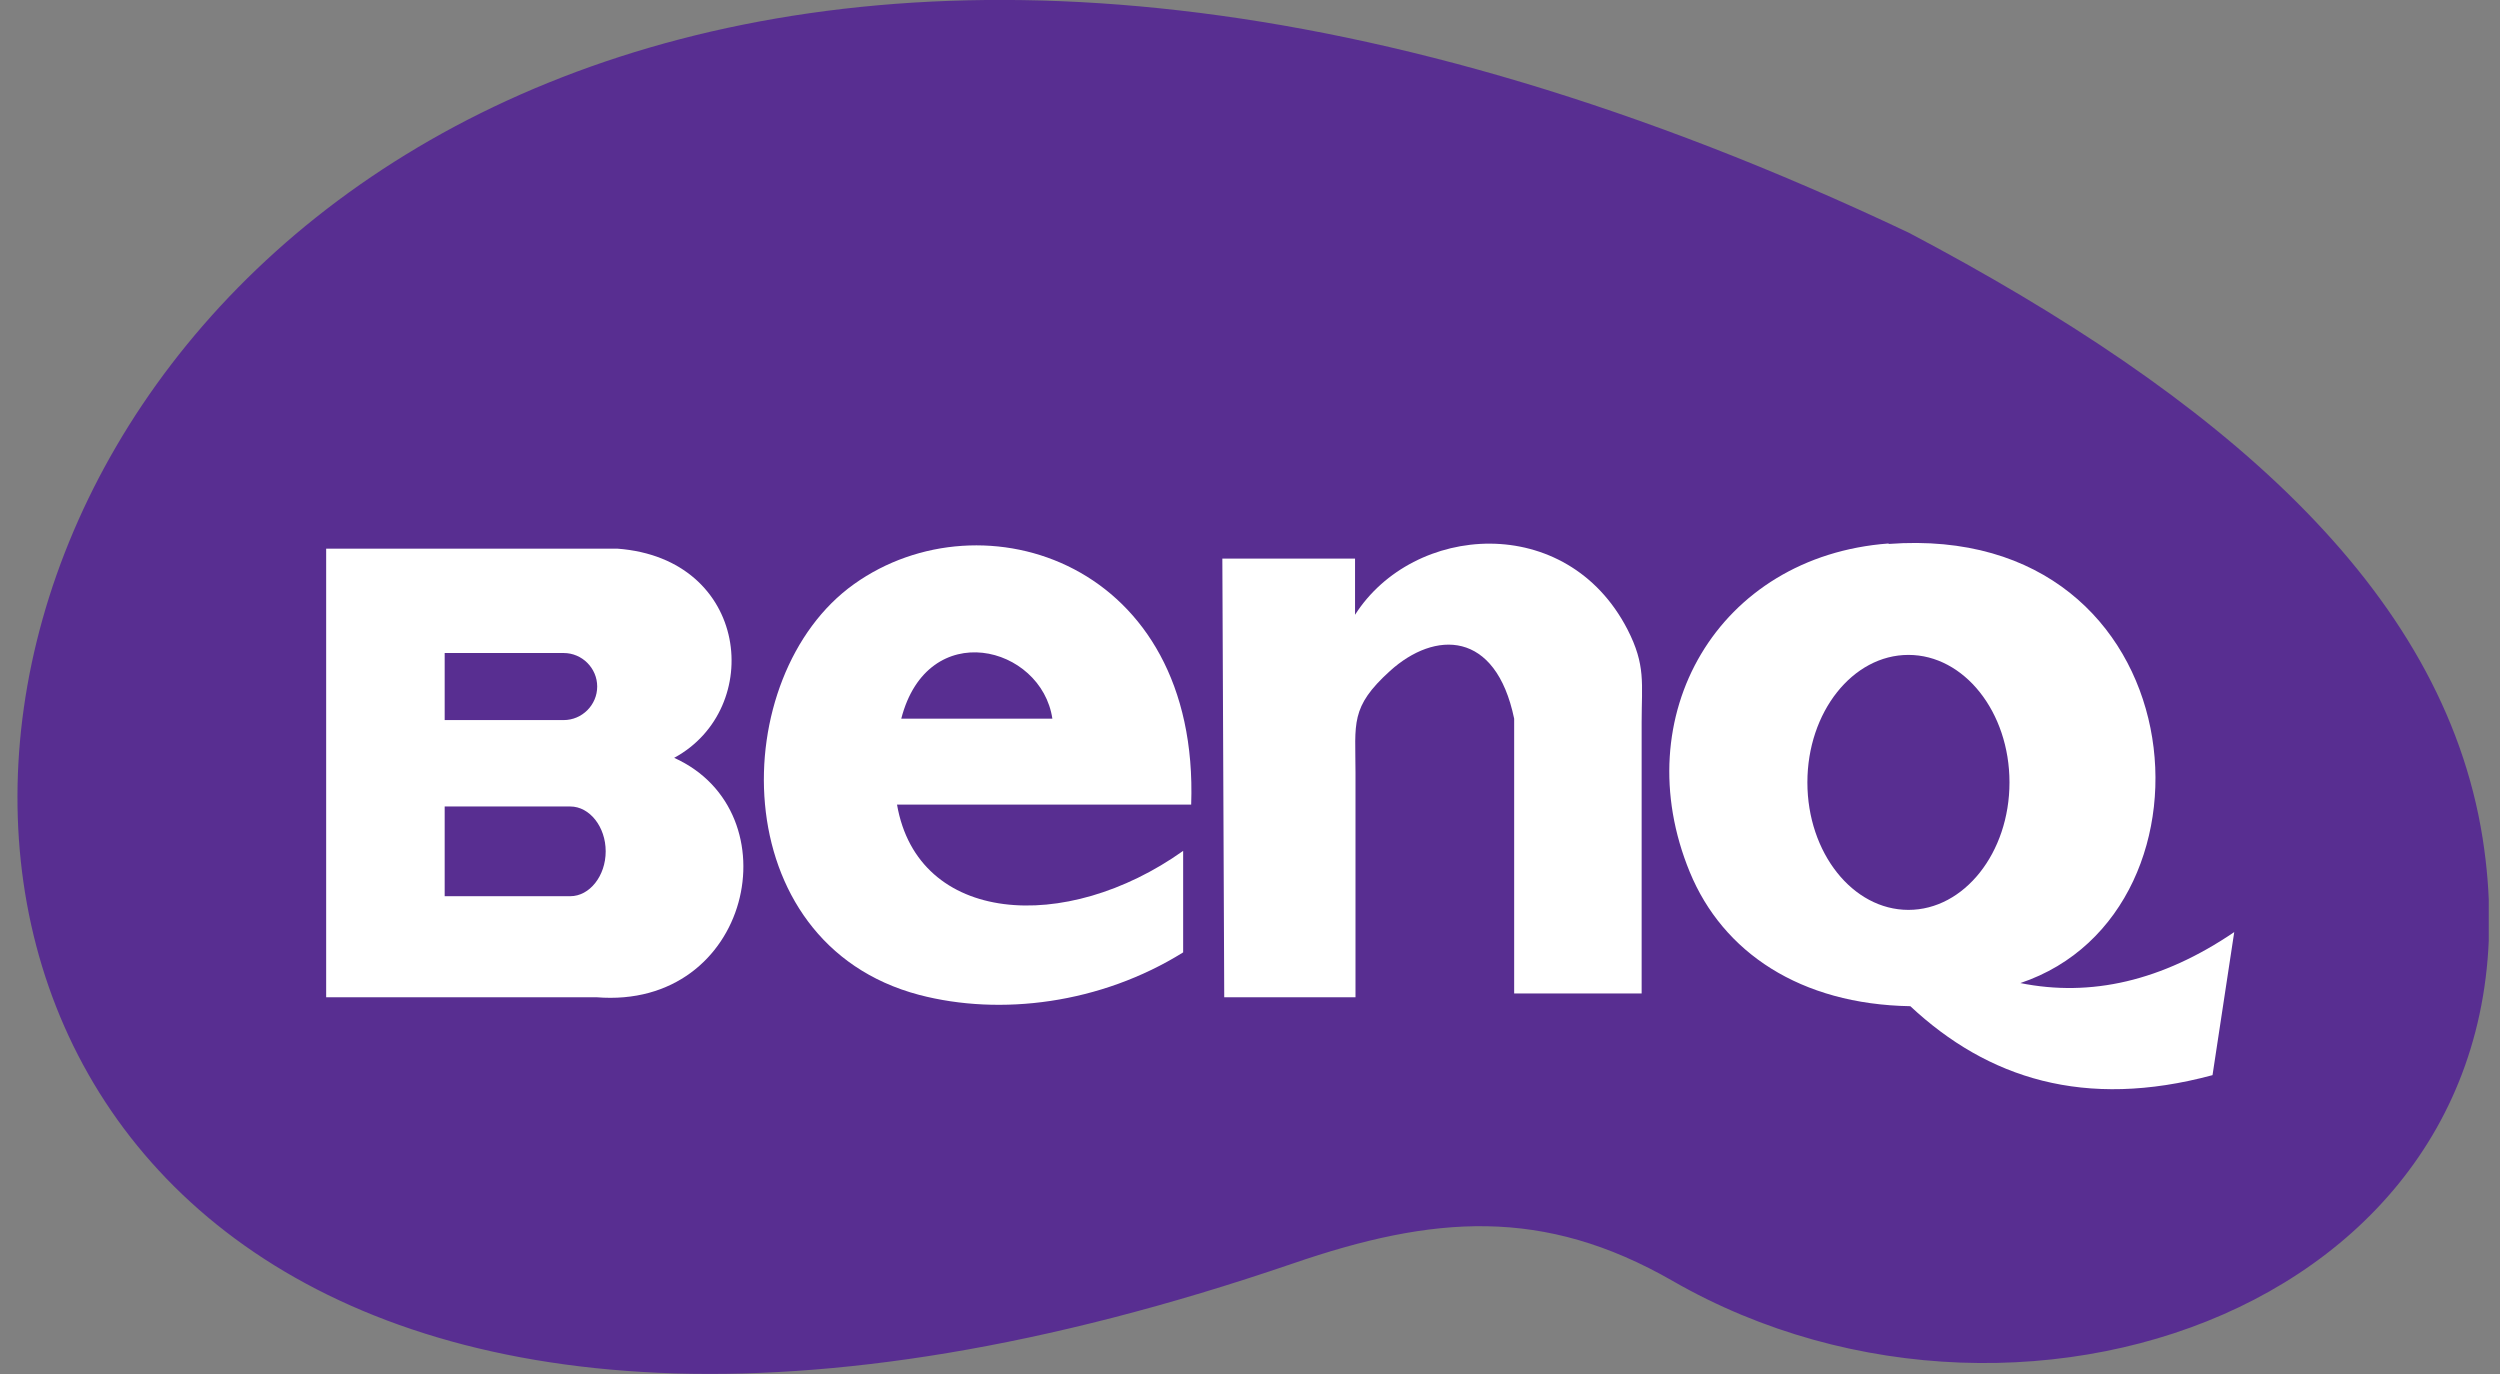 <svg width="131" height="72" viewBox="0 0 131 72" fill="none" xmlns="http://www.w3.org/2000/svg">
<rect x="0" y="0" width="131" height="72" fill="#808080" stroke="none"/>
<g clip-path="url(#clip0_2524_4203)">
<path fill-rule="evenodd" clip-rule="evenodd" d="M67.738 66.21C75.087 63.686 80.852 63.216 87.656 67.125C106.435 77.913 133.825 67.744 130.089 43.917C128.01 30.754 116.258 20.758 100.027 12.198C-13.367 -41.567 -36.6 101.913 67.738 66.21Z" fill="#582E91"/>
<path fill-rule="evenodd" clip-rule="evenodd" d="M98.963 28.503C115.193 27.291 117.024 47.777 105.866 51.513C109.552 52.255 113.288 51.414 117.074 48.841L115.936 56.338C109.231 58.144 104.158 56.511 100.101 52.725C94.336 52.627 90.278 49.905 88.546 45.699C85.181 37.534 90.006 29.146 98.963 28.478V28.503ZM100.002 34.317C102.921 34.317 105.297 37.311 105.297 40.998C105.297 44.684 102.921 47.678 100.002 47.678C97.082 47.678 94.707 44.684 94.707 40.998C94.707 37.311 97.082 34.317 100.002 34.317Z" fill="white"/>
<path fill-rule="evenodd" clip-rule="evenodd" d="M17.091 28.726V52.255H31.243C39.359 52.923 41.635 42.556 35.326 39.711C40.076 37.138 39.285 29.27 32.357 28.75H17.091V28.726ZM23.301 42.26H29.883C30.897 42.26 31.738 43.324 31.738 44.61C31.738 45.897 30.897 46.961 29.883 46.961H23.301V42.26ZM23.301 34.218H29.536C30.501 34.218 31.293 35.01 31.293 35.975C31.293 36.94 30.501 37.732 29.536 37.732H23.301V34.194V34.218Z" fill="white"/>
<path fill-rule="evenodd" clip-rule="evenodd" d="M61.997 44.586V49.905C57.667 52.602 52.422 53.246 48.166 52.132C37.874 49.411 38.047 35.382 44.752 30.607C51.482 25.806 62.863 29.468 62.418 42.161H47.004C48.092 48.446 55.837 48.965 61.997 44.586ZM47.226 37.658H55.144C54.575 33.823 48.612 32.289 47.226 37.658Z" fill="white"/>
<path fill-rule="evenodd" clip-rule="evenodd" d="M64.026 29.27H71.004V32.215C74.047 27.439 82.088 26.796 85.28 32.982C86.245 34.862 86.022 35.802 86.022 37.856V52.058H79.342V37.658C78.377 33.007 75.185 33.031 72.835 35.159C70.731 37.064 71.028 37.906 71.028 40.479V52.256H64.15L64.051 29.27H64.026Z" fill="white"/>
</g>
<defs>
<clipPath id="clip0_2524_4203">
<rect width="129.501" height="72" fill="white" transform="translate(0.909)"/>
</clipPath>
</defs>
</svg>
